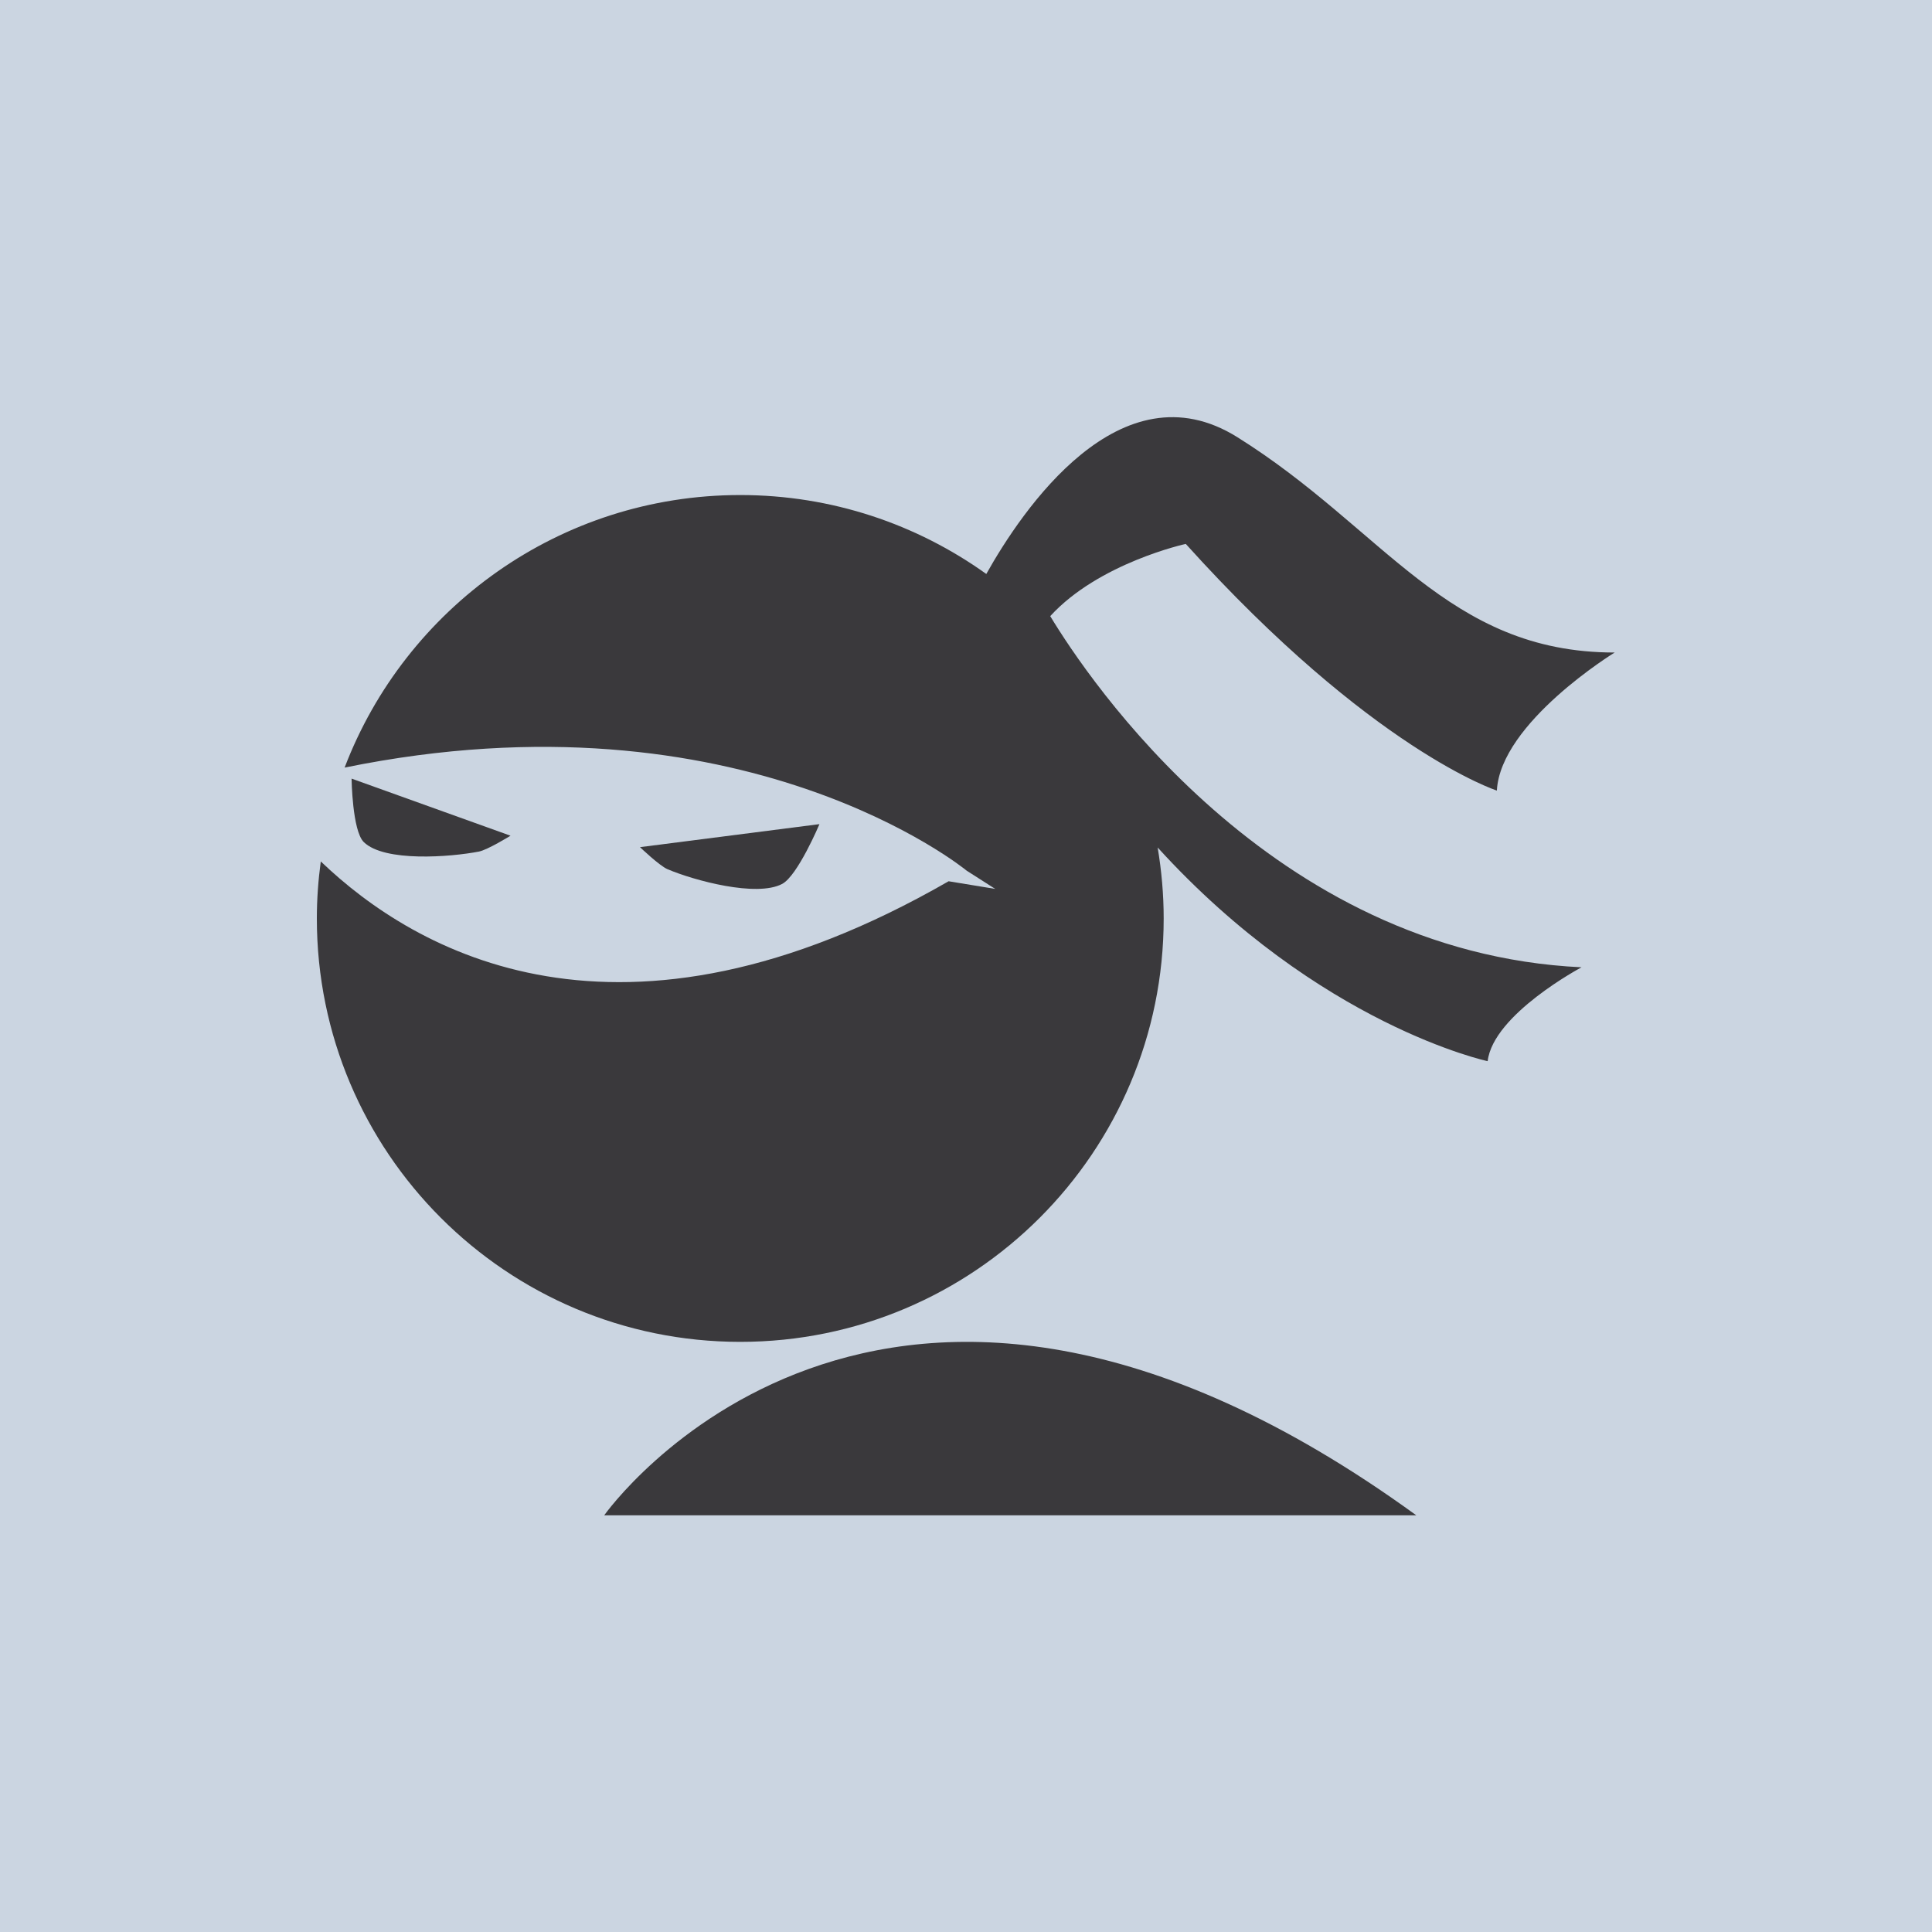 <svg:svg version="1.1" id="svg2" width="2666.667" height="2666.667" viewBox="0 0 2666.667 2666.667" sodipodi:docname="vecteezy_ninja-icon-vector-illustration_28083905.eps" xmlns:inkscape="http://www.inkscape.org/namespaces/inkscape" xmlns:sodipodi="http://sodipodi.sourceforge.net/DTD/sodipodi-0.dtd" xmlns="http://www.w3.org/2000/svg" xmlns:svg="http://www.w3.org/2000/svg"><rect x="0" y="0" width="2666.667" height="2666.667" fill="#cbd5e1"/>
  <defs id="defs6"/>
  <sodipodi:namedview id="namedview4" pagecolor="#ffffff" bordercolor="#000000" borderopacity="0.25" inkscape:showpageshadow="2" inkscape:pageopacity="0.0" inkscape:pagecheckerboard="0" inkscape:deskcolor="#d1d1d1"/>
  <g id="g8" inkscape:groupmode="layer" inkscape:label="ink_ext_XXXXXX" transform="matrix(1.333,0,0,-1.333,0,2666.667)">
    <g id="g10" transform="scale(0.1)">
      <path d="m 6626.66,11233.1 1858.4,238.3 c 0,0 -224.87,-533.5 -385.98,-618.9 -264.24,-140 -911.19,35.2 -1186.51,151.9 -84.28,35.7 -285.91,228.7 -285.91,228.7" style="fill:#3a393c;fill-opacity:1;fill-rule:nonzero;stroke:none" id="path12"/>
      <path d="m 5286.15,11351.6 -1645.71,591.2 c 0,0 6.95,-539.8 126.32,-657 213.44,-209.4 898.54,-155.3 1192.13,-98.4 89.87,17.4 327.26,164.2 327.26,164.2" style="fill:#3a393c;fill-opacity:1;fill-rule:nonzero;stroke:none" id="path14"/>
      <path d="m 10874.7,13625.3 c 505.4,552 1403.4,747.7 1403.4,747.7 1925.1,-2134.8 3221.2,-2554.1 3221.2,-2554.1 38.1,705.2 1219.9,1429.5 1219.9,1429.5 -1734.5,0 -2382.6,1277.1 -3907.4,2230.1 -1212.6,757.9 -2232.3,-762.3 -2599.1,-1416.7 -718.13,513.9 -1597.17,817.3 -2547.61,817.3 -1870.9,0 -3467.15,-1172.3 -4096.67,-2822.1 4126.43,842.3 6440.98,-1067.3 6440.98,-1067.3 l 295.9,-189 -482.78,79.3 c -3410.41,-1962.5 -5528.31,-727.4 -6501.01,205.3 -26.03,-193.3 -40.7,-390.1 -40.7,-590.5 0,-2421.3 1962.91,-4384.2 4384.28,-4384.2 2421.41,0 4384.31,1962.9 4384.31,4384.2 0,250.5 -22.2,495.7 -62.5,734.7 C 13664.5,9387.5 15404,9017 15404,9017 c 57.2,486 972.1,972.1 972.1,972.1 -3222.3,152.2 -5115.9,2997.5 -5501.4,3636.2" style="fill:#3a393c;fill-opacity:1;fill-rule:nonzero;stroke:none" id="path16"/>
      <path d="m 6256.29,4314.6 c 0,0 2843.26,4040.9 8408.91,0 H 6256.29" style="fill:#3a393c;fill-opacity:1;fill-rule:nonzero;stroke:none" id="path18"/>
    </g>
  </g>
</svg:svg>
